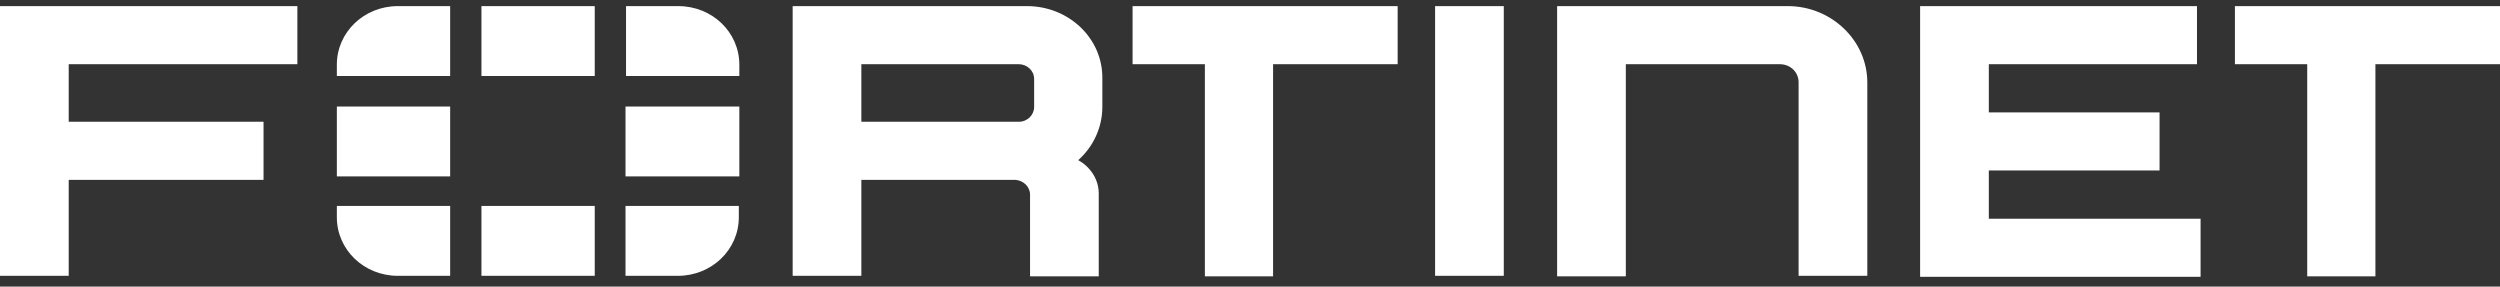 <svg xmlns="http://www.w3.org/2000/svg" width="157" height="18" viewBox="0 0 157 18" fill="none"><rect x="0" y="0" width="157" height="18" fill="#333333" stroke="none"/><g clip-path="url(#clip0_348_905)"><path d="M90.124 4V0.384H94.438V17.322H90.124V4ZM71.126 0.384H87.773V4.031H79.949V17.353H75.666V4.031H71.126V0.384ZM157 0.384V4.031H149.176V17.353H144.893V4.031H140.353V0.384H157ZM0 0.384H18.675V4.031H4.315V7.647H16.55V11.294H4.315V17.322H0V0.384ZM120.583 0.384H137.971V4.031H124.898V7.06H135.62V10.707H124.898V13.736H138.196V17.384H120.583V0.384ZM117.267 5.174V17.322H112.952V5.174C112.952 4.525 112.437 4.031 111.761 4.031H102.102V17.353H97.787V0.384H112.276C115.013 0.384 117.267 2.547 117.267 5.174ZM64.494 0.384H49.779V17.322H54.093V11.294H63.753C64.268 11.325 64.687 11.727 64.687 12.222V17.353H69.001V12.16C69.001 11.264 68.486 10.491 67.713 10.058C68.647 9.224 69.227 8.018 69.227 6.72V4.927C69.259 2.424 67.134 0.384 64.494 0.384ZM64.944 6.72C64.944 7.214 64.526 7.647 63.978 7.647H54.093V4.031H63.978C64.494 4.031 64.944 4.433 64.944 4.958V6.72Z" fill="white" style="fill:white;fill-opacity:1;"></path><path d="M46.43 6.689V11.078H39.282V6.689H46.43ZM30.235 17.322H37.35V12.933H30.235V17.322ZM46.43 4.062C46.43 2.022 44.724 0.384 42.599 0.384H39.315V4.773H46.43V4.062ZM30.235 0.384V4.773H37.35V0.384H30.235ZM21.154 6.689V11.078H28.27V6.689H21.154ZM39.282 17.322H42.567C44.692 17.322 46.398 15.684 46.398 13.643V12.933H39.282V17.322ZM21.154 13.643C21.154 15.684 22.861 17.322 24.986 17.322H28.27V12.933H21.154V13.643ZM21.154 4.062V4.773H28.27V0.384H24.986C22.861 0.384 21.154 2.022 21.154 4.062Z" fill="white" style="fill:white;fill-opacity:1;"></path></g><defs><clipPath id="clip0_348_905"><rect width="157" height="17" fill="white" style="fill:white;fill-opacity:1;" transform="translate(0 0.384)"></rect></clipPath></defs></svg>
